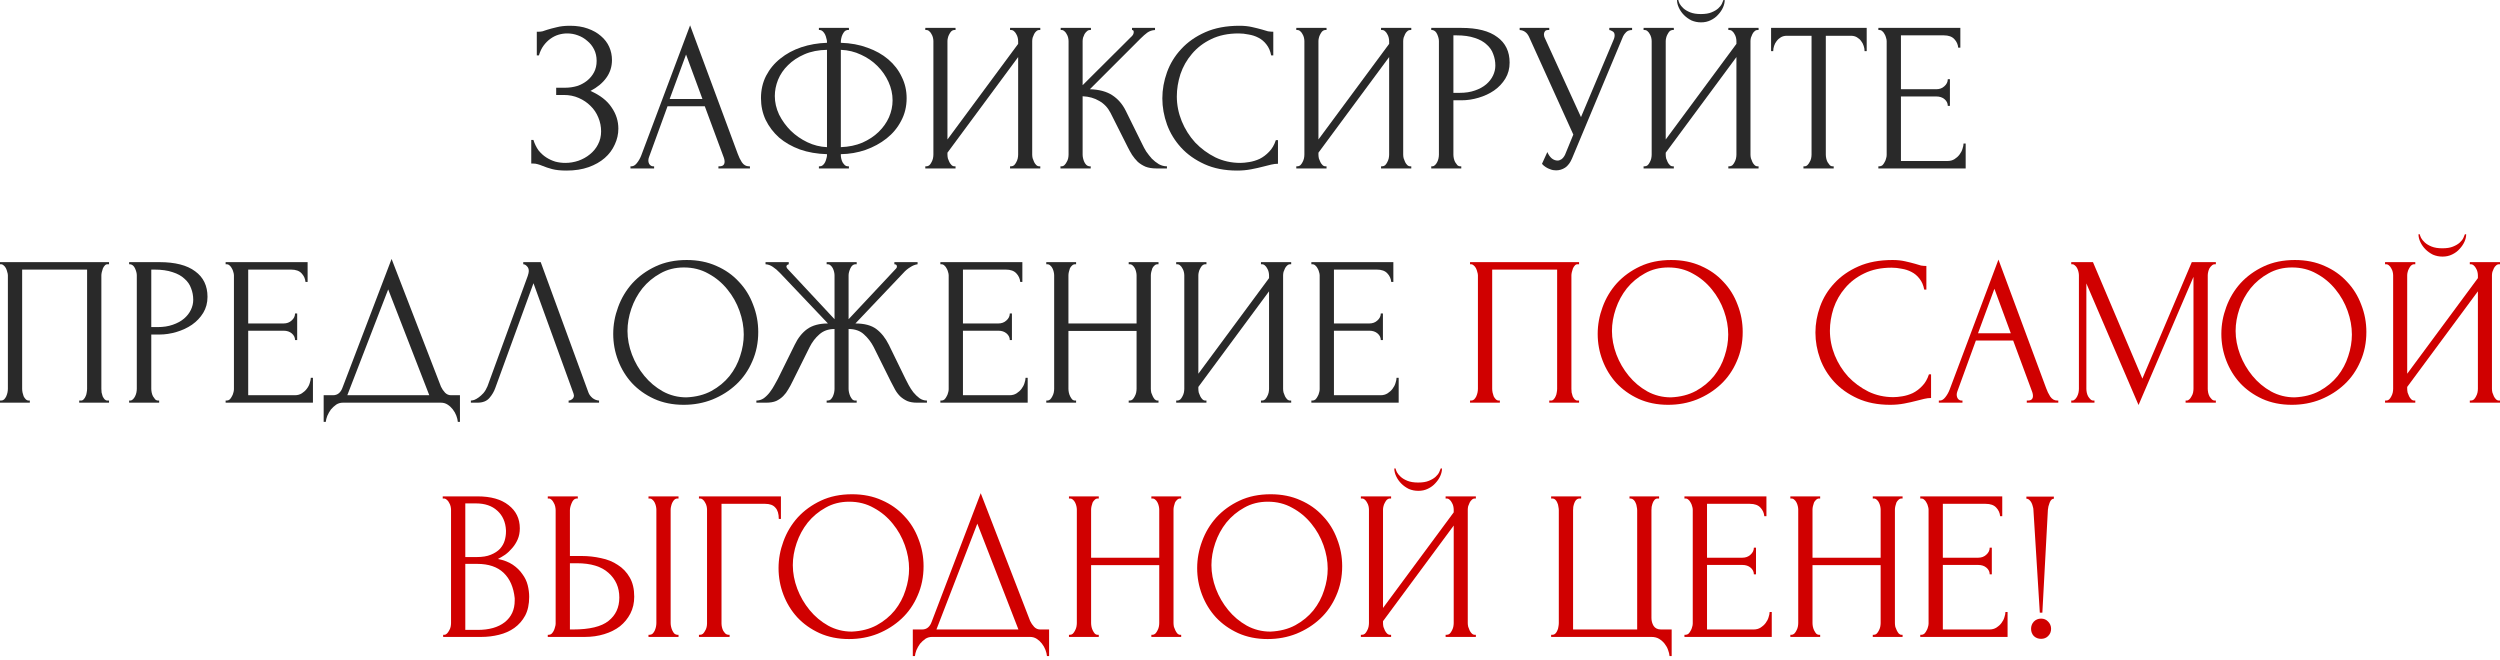 <?xml version="1.0" encoding="UTF-8"?> <svg xmlns="http://www.w3.org/2000/svg" width="587" height="155" viewBox="0 0 587 155" fill="none"><path d="M126.04 7.45H126.49C126.757 7.45 127.057 7.417 127.39 7.35C127.724 7.25 128.074 7.133 128.44 7C129.074 6.8 129.824 6.6 130.69 6.4C131.557 6.167 132.607 6.05 133.84 6.05C135.407 6.05 136.79 6.267 137.99 6.7C139.224 7.133 140.257 7.717 141.09 8.45C141.957 9.183 142.607 10.033 143.04 11C143.474 11.967 143.69 13 143.69 14.1C143.69 15.667 143.24 17.067 142.34 18.3C141.474 19.5 140.24 20.517 138.64 21.35C140.907 22.35 142.557 23.633 143.59 25.2C144.657 26.733 145.19 28.4 145.19 30.2C145.19 31.5 144.907 32.75 144.34 33.95C143.807 35.15 143.024 36.2 141.99 37.1C140.957 38 139.69 38.717 138.19 39.25C136.69 39.783 134.974 40.05 133.04 40.05C131.64 40.05 130.507 39.933 129.64 39.7C128.774 39.467 128.024 39.217 127.39 38.95C126.99 38.783 126.607 38.65 126.24 38.55C125.907 38.45 125.557 38.4 125.19 38.4H124.74V32.85H125.24C125.54 33.783 125.94 34.6 126.44 35.3C126.974 35.967 127.574 36.517 128.24 36.95C128.907 37.383 129.624 37.717 130.39 37.95C131.157 38.15 131.94 38.25 132.74 38.25C133.774 38.25 134.79 38.083 135.79 37.75C136.824 37.383 137.724 36.883 138.49 36.25C139.29 35.617 139.924 34.85 140.39 33.95C140.89 33.017 141.14 31.983 141.14 30.85C141.14 29.717 140.924 28.633 140.49 27.6C140.057 26.533 139.44 25.617 138.64 24.85C137.874 24.083 136.957 23.467 135.89 23C134.824 22.533 133.657 22.3 132.39 22.3H130.59V20.6H132.64C133.64 20.6 134.59 20.467 135.49 20.2C136.39 19.9 137.174 19.483 137.84 18.95C138.54 18.383 139.09 17.717 139.49 16.95C139.89 16.183 140.09 15.3 140.09 14.3C140.09 13.3 139.89 12.4 139.49 11.6C139.09 10.8 138.557 10.133 137.89 9.6C137.257 9.033 136.524 8.6 135.69 8.3C134.89 8 134.057 7.85 133.19 7.85C132.49 7.85 131.807 7.95 131.14 8.15C130.474 8.35 129.84 8.667 129.24 9.1C128.64 9.533 128.107 10.067 127.64 10.7C127.174 11.333 126.807 12.1 126.54 13H126.04V7.45Z" fill="#292929"></path><path d="M168.685 39.05H168.935C169.735 39.05 170.135 38.683 170.135 37.95C170.135 37.683 170.085 37.4 169.985 37.1L165.485 24.95H156.735L152.385 36.9C152.285 37.167 152.235 37.417 152.235 37.65C152.235 38.083 152.352 38.433 152.585 38.7C152.818 38.933 153.068 39.05 153.335 39.05H153.585V39.55H148.035V39.05H148.285C148.718 39.05 149.135 38.8 149.535 38.3C149.968 37.767 150.318 37.15 150.585 36.45L162.035 5.95L173.235 36.15C173.468 36.817 173.785 37.467 174.185 38.1C174.618 38.733 175.168 39.05 175.835 39.05H176.085V39.55H168.685V39.05ZM157.235 23.25H164.935L161.085 12.8L157.235 23.25Z" fill="#292929"></path><path d="M192.277 6.55H199.327V7.05H198.927C198.694 7.083 198.477 7.2 198.277 7.4C198.11 7.6 197.96 7.833 197.827 8.1C197.694 8.367 197.594 8.667 197.527 9C197.46 9.3 197.427 9.567 197.427 9.8V10.05C199.727 10.117 201.81 10.5 203.677 11.2C205.577 11.867 207.21 12.783 208.577 13.95C209.944 15.117 210.994 16.483 211.727 18.05C212.494 19.583 212.877 21.25 212.877 23.05C212.877 25.017 212.444 26.8 211.577 28.4C210.744 30 209.61 31.367 208.177 32.5C206.744 33.633 205.094 34.533 203.227 35.2C201.394 35.833 199.46 36.167 197.427 36.2V36.45C197.427 36.683 197.46 36.95 197.527 37.25C197.594 37.55 197.694 37.833 197.827 38.1C197.994 38.367 198.177 38.6 198.377 38.8C198.577 38.967 198.81 39.05 199.077 39.05H199.327V39.55H192.277V39.05H192.527C192.76 39.05 192.977 38.967 193.177 38.8C193.41 38.6 193.594 38.367 193.727 38.1C193.86 37.833 193.96 37.55 194.027 37.25C194.127 36.95 194.177 36.683 194.177 36.45V36.2C191.844 36.133 189.727 35.767 187.827 35.1C185.927 34.4 184.294 33.467 182.927 32.3C181.594 31.1 180.544 29.717 179.777 28.15C179.044 26.583 178.677 24.883 178.677 23.05C178.677 21.117 179.077 19.367 179.877 17.8C180.71 16.2 181.827 14.85 183.227 13.75C184.627 12.617 186.26 11.733 188.127 11.1C190.027 10.467 192.044 10.117 194.177 10.05V9.8C194.177 9.567 194.127 9.3 194.027 9C193.96 8.667 193.86 8.367 193.727 8.1C193.594 7.833 193.427 7.6 193.227 7.4C193.027 7.2 192.81 7.083 192.577 7.05H192.277V6.55ZM181.927 22.55C181.927 24.017 182.26 25.467 182.927 26.9C183.627 28.3 184.544 29.567 185.677 30.7C186.81 31.8 188.11 32.7 189.577 33.4C191.044 34.1 192.577 34.483 194.177 34.55V11.7C192.177 11.733 190.41 12.083 188.877 12.75C187.344 13.417 186.06 14.267 185.027 15.3C183.994 16.3 183.21 17.45 182.677 18.75C182.177 20.017 181.927 21.283 181.927 22.55ZM209.577 23.55C209.577 22.083 209.26 20.65 208.627 19.25C207.994 17.85 207.127 16.6 206.027 15.5C204.927 14.4 203.644 13.517 202.177 12.85C200.71 12.15 199.127 11.767 197.427 11.7V34.55C199.294 34.483 200.977 34.133 202.477 33.5C203.977 32.833 205.244 32 206.277 31C207.344 29.967 208.16 28.817 208.727 27.55C209.294 26.25 209.577 24.917 209.577 23.55Z" fill="#292929"></path><path d="M237.161 39.05H237.411C237.677 39.05 237.911 38.967 238.111 38.8C238.311 38.6 238.477 38.367 238.611 38.1C238.777 37.8 238.894 37.5 238.961 37.2C239.027 36.867 239.061 36.567 239.061 36.3V13.4L222.461 35.85V36.3C222.461 36.567 222.494 36.867 222.561 37.2C222.661 37.5 222.777 37.783 222.911 38.05C223.044 38.317 223.211 38.55 223.411 38.75C223.611 38.95 223.844 39.05 224.111 39.05H224.361V39.55H217.261V39.05H217.511C217.777 39.05 218.011 38.967 218.211 38.8C218.411 38.6 218.577 38.367 218.711 38.1C218.877 37.8 218.994 37.5 219.061 37.2C219.127 36.867 219.161 36.567 219.161 36.3V9.65C219.161 9.417 219.127 9.15 219.061 8.85C218.994 8.55 218.877 8.267 218.711 8C218.577 7.733 218.411 7.517 218.211 7.35C218.011 7.15 217.777 7.05 217.511 7.05H217.261V6.55H224.361V7.05H223.961C223.727 7.083 223.511 7.2 223.311 7.4C223.144 7.6 222.994 7.833 222.861 8.1C222.727 8.333 222.627 8.6 222.561 8.9C222.494 9.167 222.461 9.417 222.461 9.65V32.75L239.061 10.3V9.65C239.061 9.417 239.027 9.15 238.961 8.85C238.894 8.55 238.777 8.267 238.611 8C238.477 7.733 238.311 7.517 238.111 7.35C237.911 7.15 237.677 7.05 237.411 7.05H237.161V6.55H244.261V7.05H244.011C243.744 7.05 243.511 7.15 243.311 7.35C243.111 7.517 242.944 7.733 242.811 8C242.677 8.267 242.561 8.55 242.461 8.85C242.394 9.15 242.361 9.417 242.361 9.65V36.3C242.361 36.567 242.394 36.85 242.461 37.15C242.561 37.45 242.677 37.75 242.811 38.05C242.944 38.317 243.111 38.55 243.311 38.75C243.511 38.95 243.744 39.05 244.011 39.05H244.261V39.55H237.161V39.05Z" fill="#292929"></path><path d="M248.999 39.05H249.249C249.516 39.05 249.749 38.95 249.949 38.75C250.149 38.55 250.316 38.317 250.449 38.05C250.616 37.783 250.732 37.5 250.799 37.2C250.866 36.867 250.899 36.567 250.899 36.3V9.65C250.899 9.417 250.866 9.15 250.799 8.85C250.732 8.55 250.616 8.267 250.449 8C250.316 7.733 250.149 7.517 249.949 7.35C249.749 7.15 249.532 7.05 249.299 7.05H249.049V6.55H256.149V7.05H255.899C255.632 7.05 255.399 7.15 255.199 7.35C254.999 7.517 254.816 7.733 254.649 8C254.516 8.267 254.399 8.55 254.299 8.85C254.232 9.15 254.199 9.417 254.199 9.65V20L265.799 8.45C266.066 8.183 266.199 7.867 266.199 7.5C266.199 7.2 266.066 7.05 265.799 7.05V6.55H271.199V7.05C270.532 7.083 269.932 7.283 269.399 7.65C268.899 8.017 268.349 8.5 267.749 9.1L255.899 20.95C258.066 21.017 259.816 21.483 261.149 22.35C262.482 23.217 263.532 24.417 264.299 25.95L268.249 33.95C268.482 34.45 268.782 35 269.149 35.6C269.549 36.167 269.982 36.717 270.449 37.25C270.949 37.75 271.499 38.183 272.099 38.55C272.699 38.883 273.332 39.05 273.999 39.05V39.55H271.499C270.532 39.55 269.699 39.417 268.999 39.15C268.299 38.85 267.682 38.467 267.149 38C266.649 37.5 266.199 36.95 265.799 36.35C265.432 35.75 265.099 35.15 264.799 34.55L260.749 26.5C260.116 25.267 259.232 24.333 258.099 23.7C256.999 23.033 255.699 22.667 254.199 22.6V36.3C254.199 36.567 254.232 36.85 254.299 37.15C254.366 37.45 254.466 37.75 254.599 38.05C254.732 38.317 254.899 38.55 255.099 38.75C255.299 38.917 255.516 39.017 255.749 39.05H256.099V39.55H248.999V39.05Z" fill="#292929"></path><path d="M290.818 7.85C288.351 7.85 286.201 8.3 284.368 9.2C282.568 10.067 281.068 11.217 279.868 12.65C278.668 14.05 277.768 15.633 277.168 17.4C276.601 19.167 276.318 20.917 276.318 22.65C276.318 24.617 276.701 26.55 277.468 28.45C278.234 30.317 279.284 31.983 280.618 33.45C281.984 34.883 283.568 36.05 285.368 36.95C287.168 37.817 289.118 38.25 291.218 38.25C291.818 38.25 292.518 38.183 293.318 38.05C294.151 37.917 294.968 37.667 295.768 37.3C296.568 36.9 297.301 36.35 297.968 35.65C298.668 34.95 299.201 34.033 299.568 32.9H300.068V38.45C299.568 38.45 299.034 38.517 298.468 38.65C297.934 38.783 297.334 38.933 296.668 39.1C295.801 39.333 294.834 39.55 293.768 39.75C292.734 39.95 291.634 40.05 290.468 40.05C287.568 40.05 285.018 39.55 282.818 38.55C280.618 37.55 278.784 36.25 277.318 34.65C275.851 33.05 274.751 31.25 274.018 29.25C273.284 27.217 272.918 25.167 272.918 23.1C272.918 21.033 273.284 18.983 274.018 16.95C274.751 14.917 275.868 13.1 277.368 11.5C278.868 9.867 280.751 8.55 283.018 7.55C285.284 6.55 287.951 6.05 291.018 6.05C292.118 6.05 293.101 6.15 293.968 6.35C294.868 6.55 295.668 6.75 296.368 6.95C296.868 7.117 297.318 7.25 297.718 7.35C298.151 7.417 298.568 7.45 298.968 7.45V13H298.468C298.268 11.967 297.901 11.117 297.368 10.45C296.834 9.75 296.201 9.217 295.468 8.85C294.768 8.483 294.001 8.233 293.168 8.1C292.368 7.933 291.584 7.85 290.818 7.85Z" fill="#292929"></path><path d="M324.27 39.05H324.52C324.787 39.05 325.02 38.967 325.22 38.8C325.42 38.6 325.587 38.367 325.72 38.1C325.887 37.8 326.003 37.5 326.07 37.2C326.137 36.867 326.17 36.567 326.17 36.3V13.4L309.57 35.85V36.3C309.57 36.567 309.603 36.867 309.67 37.2C309.77 37.5 309.887 37.783 310.02 38.05C310.153 38.317 310.32 38.55 310.52 38.75C310.72 38.95 310.953 39.05 311.22 39.05H311.47V39.55H304.37V39.05H304.62C304.887 39.05 305.12 38.967 305.32 38.8C305.52 38.6 305.687 38.367 305.82 38.1C305.987 37.8 306.103 37.5 306.17 37.2C306.237 36.867 306.27 36.567 306.27 36.3V9.65C306.27 9.417 306.237 9.15 306.17 8.85C306.103 8.55 305.987 8.267 305.82 8C305.687 7.733 305.52 7.517 305.32 7.35C305.12 7.15 304.887 7.05 304.62 7.05H304.37V6.55H311.47V7.05H311.07C310.837 7.083 310.62 7.2 310.42 7.4C310.253 7.6 310.103 7.833 309.97 8.1C309.837 8.333 309.737 8.6 309.67 8.9C309.603 9.167 309.57 9.417 309.57 9.65V32.75L326.17 10.3V9.65C326.17 9.417 326.137 9.15 326.07 8.85C326.003 8.55 325.887 8.267 325.72 8C325.587 7.733 325.42 7.517 325.22 7.35C325.02 7.15 324.787 7.05 324.52 7.05H324.27V6.55H331.37V7.05H331.12C330.853 7.05 330.62 7.15 330.42 7.35C330.22 7.517 330.053 7.733 329.92 8C329.787 8.267 329.67 8.55 329.57 8.85C329.503 9.15 329.47 9.417 329.47 9.65V36.3C329.47 36.567 329.503 36.85 329.57 37.15C329.67 37.45 329.787 37.75 329.92 38.05C330.053 38.317 330.22 38.55 330.42 38.75C330.62 38.95 330.853 39.05 331.12 39.05H331.37V39.55H324.27V39.05Z" fill="#292929"></path><path d="M336.058 6.55H343.158C346.858 6.55 349.658 7.267 351.558 8.7C353.492 10.1 354.458 12.1 354.458 14.7C354.458 16.1 354.125 17.35 353.458 18.45C352.792 19.55 351.908 20.483 350.808 21.25C349.742 21.983 348.525 22.55 347.158 22.95C345.825 23.35 344.492 23.55 343.158 23.55H341.258V36.3C341.258 36.567 341.292 36.867 341.358 37.2C341.425 37.5 341.525 37.783 341.658 38.05C341.825 38.317 341.992 38.55 342.158 38.75C342.358 38.95 342.592 39.05 342.858 39.05H343.108V39.55H336.058V39.05H336.308C336.542 39.05 336.758 38.95 336.958 38.75C337.158 38.55 337.325 38.317 337.458 38.05C337.592 37.783 337.692 37.5 337.758 37.2C337.825 36.867 337.858 36.567 337.858 36.3V9.65C337.858 9.183 337.725 8.65 337.458 8.05C337.192 7.45 336.808 7.117 336.308 7.05H336.058V6.55ZM341.258 8.3V21.8H342.758C344.092 21.8 345.275 21.617 346.308 21.25C347.375 20.883 348.258 20.4 348.958 19.8C349.658 19.2 350.192 18.517 350.558 17.75C350.925 16.983 351.108 16.2 351.108 15.4C351.108 14.433 350.942 13.533 350.608 12.7C350.308 11.833 349.792 11.083 349.058 10.45C348.358 9.783 347.425 9.267 346.258 8.9C345.092 8.5 343.658 8.3 341.958 8.3H341.258Z" fill="#292929"></path><path d="M356.816 6.55H363.766V7.05H363.466C363.099 7.05 362.849 7.167 362.716 7.4C362.582 7.6 362.516 7.817 362.516 8.05C362.516 8.217 362.532 8.367 362.566 8.5C362.599 8.633 362.632 8.733 362.666 8.8L371.216 27.5L378.866 9.35C378.899 9.283 378.949 9.15 379.016 8.95C379.082 8.717 379.116 8.5 379.116 8.3C379.116 7.833 378.949 7.517 378.616 7.35C378.282 7.15 378.032 7.05 377.866 7.05V6.55H383.216V7.05C382.616 7.05 382.149 7.217 381.816 7.55C381.516 7.85 381.282 8.167 381.116 8.5L369.116 37.2C368.716 38.167 368.182 38.883 367.516 39.35C366.849 39.783 366.132 40 365.366 40C364.866 40 364.416 39.917 364.016 39.75C363.616 39.617 363.266 39.45 362.966 39.25C362.666 39.05 362.432 38.867 362.266 38.7C362.132 38.533 362.066 38.45 362.066 38.45L363.316 35.7C363.582 36.333 363.932 36.833 364.366 37.2C364.799 37.533 365.249 37.7 365.716 37.7C366.016 37.7 366.316 37.6 366.616 37.4C366.949 37.167 367.232 36.817 367.466 36.35L369.416 31.6L359.016 8.65C358.549 7.65 357.816 7.117 356.816 7.05V6.55Z" fill="#292929"></path><path d="M404.963 0C404.963 0.567 404.83 1.15 404.563 1.75C404.296 2.35 403.913 2.917 403.413 3.45C402.946 3.983 402.363 4.417 401.663 4.75C400.996 5.083 400.246 5.25 399.413 5.25C398.613 5.25 397.863 5.1 397.163 4.8C396.496 4.467 395.913 4.05 395.413 3.55C394.913 3.05 394.513 2.483 394.213 1.85C393.913 1.217 393.763 0.6 393.763 0H394.063C394.096 0.2 394.196 0.483 394.363 0.85C394.563 1.217 394.863 1.583 395.263 1.95C395.663 2.317 396.196 2.633 396.863 2.9C397.53 3.167 398.363 3.3 399.363 3.3C400.396 3.3 401.23 3.167 401.863 2.9C402.53 2.633 403.063 2.317 403.463 1.95C403.863 1.583 404.146 1.217 404.313 0.85C404.48 0.483 404.596 0.2 404.663 0H404.963ZM405.813 39.05H406.063C406.33 39.05 406.563 38.967 406.763 38.8C406.963 38.6 407.13 38.367 407.263 38.1C407.43 37.8 407.546 37.5 407.613 37.2C407.68 36.867 407.713 36.567 407.713 36.3V13.4L391.113 35.85V36.3C391.113 36.567 391.146 36.867 391.213 37.2C391.313 37.5 391.43 37.783 391.563 38.05C391.696 38.317 391.863 38.55 392.063 38.75C392.263 38.95 392.496 39.05 392.763 39.05H393.013V39.55H385.913V39.05H386.163C386.43 39.05 386.663 38.967 386.863 38.8C387.063 38.6 387.23 38.367 387.363 38.1C387.53 37.8 387.646 37.5 387.713 37.2C387.78 36.867 387.813 36.567 387.813 36.3V9.65C387.813 9.417 387.78 9.15 387.713 8.85C387.646 8.55 387.53 8.267 387.363 8C387.23 7.733 387.063 7.517 386.863 7.35C386.663 7.15 386.43 7.05 386.163 7.05H385.913V6.55H393.013V7.05H392.613C392.38 7.083 392.163 7.2 391.963 7.4C391.796 7.6 391.646 7.833 391.513 8.1C391.38 8.333 391.28 8.6 391.213 8.9C391.146 9.167 391.113 9.417 391.113 9.65V32.75L407.713 10.3V9.65C407.713 9.417 407.68 9.15 407.613 8.85C407.546 8.55 407.43 8.267 407.263 8C407.13 7.733 406.963 7.517 406.763 7.35C406.563 7.15 406.33 7.05 406.063 7.05H405.813V6.55H412.913V7.05H412.663C412.396 7.05 412.163 7.15 411.963 7.35C411.763 7.517 411.596 7.733 411.463 8C411.33 8.267 411.213 8.55 411.113 8.85C411.046 9.15 411.013 9.417 411.013 9.65V36.3C411.013 36.567 411.046 36.85 411.113 37.15C411.213 37.45 411.33 37.75 411.463 38.05C411.596 38.317 411.763 38.55 411.963 38.75C412.163 38.95 412.396 39.05 412.663 39.05H412.913V39.55H405.813V39.05Z" fill="#292929"></path><path d="M430.301 39.05H430.551V39.55H423.451V39.05H423.701C423.968 39.05 424.201 38.95 424.401 38.75C424.601 38.55 424.768 38.317 424.901 38.05C425.068 37.783 425.185 37.5 425.251 37.2C425.318 36.867 425.351 36.567 425.351 36.3V8.4H419.551C419.018 8.4 418.551 8.517 418.151 8.75C417.751 8.983 417.418 9.283 417.151 9.65C416.885 9.983 416.685 10.367 416.551 10.8C416.418 11.2 416.351 11.6 416.351 12H415.851V6.55H438.301V12H437.801C437.801 11.6 437.735 11.2 437.601 10.8C437.468 10.367 437.268 9.983 437.001 9.65C436.735 9.283 436.401 8.983 436.001 8.75C435.601 8.517 435.135 8.4 434.601 8.4H428.701V36.3C428.701 36.567 428.735 36.867 428.801 37.2C428.868 37.5 428.968 37.783 429.101 38.05C429.268 38.317 429.435 38.55 429.601 38.75C429.801 38.95 430.035 39.05 430.301 39.05Z" fill="#292929"></path><path d="M441.04 39.05H441.29C441.557 39.05 441.79 38.967 441.99 38.8C442.19 38.6 442.357 38.367 442.49 38.1C442.657 37.833 442.773 37.55 442.84 37.25C442.94 36.95 442.99 36.667 442.99 36.4V9.65C442.99 9.417 442.94 9.15 442.84 8.85C442.773 8.55 442.657 8.267 442.49 8C442.357 7.733 442.19 7.517 441.99 7.35C441.79 7.15 441.557 7.05 441.29 7.05H441.04V6.55H460.29V11.2H459.79C459.723 10.433 459.423 9.767 458.89 9.2C458.357 8.6 457.523 8.3 456.39 8.3H446.34V20.95H454.64C455.407 20.95 456.04 20.717 456.54 20.25C457.073 19.783 457.34 19.233 457.34 18.6H457.84V24.85H457.34C457.34 24.25 457.09 23.733 456.59 23.3C456.09 22.867 455.44 22.65 454.64 22.65H446.34V37.8H457.29C457.923 37.8 458.473 37.65 458.94 37.35C459.407 37.05 459.79 36.7 460.09 36.3C460.423 35.867 460.657 35.417 460.79 34.95C460.957 34.45 461.04 34.033 461.04 33.7H461.54V39.55H441.04V39.05Z" fill="#292929"></path><path d="M0 94.05H0.25C0.517 94.05 0.75 93.967 0.95 93.8C1.15 93.6 1.317 93.367 1.45 93.1C1.583 92.8 1.683 92.5 1.75 92.2C1.817 91.867 1.85 91.567 1.85 91.3V64.65C1.85 64.417 1.8 64.15 1.7 63.85C1.633 63.55 1.533 63.267 1.4 63C1.267 62.733 1.1 62.517 0.9 62.35C0.7 62.15 0.483 62.05 0.25 62.05H0V61.55H25.6V62.05H25.2C24.967 62.05 24.767 62.15 24.6 62.35C24.433 62.517 24.283 62.75 24.15 63.05C24.05 63.317 23.967 63.6 23.9 63.9C23.833 64.2 23.8 64.45 23.8 64.65V91.3C23.8 91.567 23.817 91.85 23.85 92.15C23.917 92.45 24 92.75 24.1 93.05C24.233 93.317 24.383 93.55 24.55 93.75C24.75 93.95 24.967 94.05 25.2 94.05H25.6V94.55H18.6V94.05H19.05C19.283 94.05 19.483 93.95 19.65 93.75C19.85 93.55 20 93.317 20.1 93.05C20.233 92.783 20.317 92.5 20.35 92.2C20.417 91.867 20.45 91.567 20.45 91.3V63.3H5.2V91.3C5.2 91.567 5.233 91.867 5.3 92.2C5.367 92.5 5.45 92.783 5.55 93.05C5.683 93.317 5.85 93.55 6.05 93.75C6.25 93.95 6.483 94.05 6.75 94.05H7V94.55H0V94.05Z" fill="#292929"></path><path d="M30.321 61.55H37.421C41.121 61.55 43.921 62.267 45.821 63.7C47.754 65.1 48.721 67.1 48.721 69.7C48.721 71.1 48.388 72.35 47.721 73.45C47.054 74.55 46.171 75.483 45.071 76.25C44.004 76.983 42.788 77.55 41.421 77.95C40.088 78.35 38.754 78.55 37.421 78.55H35.521V91.3C35.521 91.567 35.554 91.867 35.621 92.2C35.688 92.5 35.788 92.783 35.921 93.05C36.088 93.317 36.254 93.55 36.421 93.75C36.621 93.95 36.854 94.05 37.121 94.05H37.371V94.55H30.321V94.05H30.571C30.804 94.05 31.021 93.95 31.221 93.75C31.421 93.55 31.588 93.317 31.721 93.05C31.854 92.783 31.954 92.5 32.021 92.2C32.088 91.867 32.121 91.567 32.121 91.3V64.65C32.121 64.183 31.988 63.65 31.721 63.05C31.454 62.45 31.071 62.117 30.571 62.05H30.321V61.55ZM35.521 63.3V76.8H37.021C38.354 76.8 39.538 76.617 40.571 76.25C41.638 75.883 42.521 75.4 43.221 74.8C43.921 74.2 44.454 73.517 44.821 72.75C45.188 71.983 45.371 71.2 45.371 70.4C45.371 69.433 45.204 68.533 44.871 67.7C44.571 66.833 44.054 66.083 43.321 65.45C42.621 64.783 41.688 64.267 40.521 63.9C39.354 63.5 37.921 63.3 36.221 63.3H35.521Z" fill="#292929"></path><path d="M52.978 94.05H53.228C53.495 94.05 53.728 93.967 53.928 93.8C54.129 93.6 54.295 93.367 54.428 93.1C54.595 92.833 54.712 92.55 54.779 92.25C54.879 91.95 54.928 91.667 54.928 91.4V64.65C54.928 64.417 54.879 64.15 54.779 63.85C54.712 63.55 54.595 63.267 54.428 63C54.295 62.733 54.129 62.517 53.928 62.35C53.728 62.15 53.495 62.05 53.228 62.05H52.978V61.55H72.228V66.2H71.728C71.662 65.433 71.362 64.767 70.829 64.2C70.295 63.6 69.462 63.3 68.329 63.3H58.279V75.95H66.579C67.345 75.95 67.978 75.717 68.478 75.25C69.012 74.783 69.278 74.233 69.278 73.6H69.778V79.85H69.278C69.278 79.25 69.028 78.733 68.528 78.3C68.028 77.867 67.379 77.65 66.579 77.65H58.279V92.8H69.228C69.862 92.8 70.412 92.65 70.879 92.35C71.345 92.05 71.728 91.7 72.028 91.3C72.362 90.867 72.595 90.417 72.728 89.95C72.895 89.45 72.978 89.033 72.978 88.7H73.478V94.55H52.978V94.05Z" fill="#292929"></path><path d="M107.996 92.8V99.05H107.496C107.463 98.617 107.346 98.133 107.146 97.6C106.946 97.067 106.663 96.567 106.296 96.1C105.963 95.667 105.563 95.3 105.096 95C104.629 94.7 104.113 94.55 103.546 94.55H80.496C79.929 94.55 79.413 94.7 78.946 95C78.479 95.333 78.063 95.717 77.696 96.15C77.363 96.617 77.079 97.117 76.846 97.65C76.646 98.183 76.529 98.65 76.496 99.05H75.996V92.8H78.196C79.263 92.8 80.013 92.183 80.446 90.95L91.946 60.8L103.546 90.8C103.779 91.3 104.096 91.767 104.496 92.2C104.896 92.6 105.363 92.8 105.896 92.8H107.996ZM81.546 92.8H100.796L91.146 67.95L81.546 92.8Z" fill="#292929"></path><path d="M116.311 91.05C116.011 91.917 115.544 92.717 114.911 93.45C114.277 94.183 113.344 94.55 112.111 94.55H110.561V94.05C110.761 94.05 111.027 94 111.361 93.9C111.694 93.767 112.044 93.567 112.411 93.3C112.777 93.033 113.144 92.7 113.511 92.3C113.877 91.867 114.194 91.333 114.461 90.7L123.911 64.8C124.077 64.3 124.161 63.917 124.161 63.65C124.161 63.15 124.011 62.767 123.711 62.5C123.444 62.2 123.161 62.05 122.861 62.05V61.55H126.961L138.161 92.15C138.327 92.617 138.644 93.05 139.111 93.45C139.577 93.817 140.094 94.017 140.661 94.05V94.55H133.511V94.05C133.777 94.05 134.044 93.95 134.311 93.75C134.611 93.517 134.761 93.217 134.761 92.85C134.761 92.75 134.727 92.6 134.661 92.4L125.261 66.5L116.311 91.05Z" fill="#292929"></path><path d="M161.235 61.05C163.835 61.05 166.168 61.517 168.235 62.45C170.301 63.35 172.051 64.583 173.485 66.15C174.951 67.683 176.068 69.483 176.835 71.55C177.635 73.583 178.035 75.717 178.035 77.95C178.035 80.45 177.568 82.75 176.635 84.85C175.735 86.95 174.485 88.75 172.885 90.25C171.285 91.75 169.418 92.933 167.285 93.8C165.185 94.633 162.935 95.05 160.535 95.05C157.968 95.05 155.651 94.583 153.585 93.65C151.551 92.717 149.818 91.483 148.385 89.95C146.985 88.417 145.901 86.65 145.135 84.65C144.368 82.65 143.985 80.567 143.985 78.4C143.985 76.267 144.368 74.167 145.135 72.1C145.901 70 147.018 68.133 148.485 66.5C149.985 64.867 151.801 63.55 153.935 62.55C156.068 61.55 158.501 61.05 161.235 61.05ZM161.185 93.3C163.418 93.2 165.368 92.7 167.035 91.8C168.735 90.867 170.151 89.7 171.285 88.3C172.418 86.867 173.251 85.3 173.785 83.6C174.351 81.9 174.635 80.217 174.635 78.55C174.635 76.717 174.301 74.867 173.635 73C172.968 71.133 172.018 69.45 170.785 67.95C169.551 66.417 168.068 65.183 166.335 64.25C164.635 63.283 162.718 62.8 160.585 62.8C158.518 62.8 156.668 63.267 155.035 64.2C153.401 65.1 152.001 66.267 150.835 67.7C149.701 69.133 148.835 70.733 148.235 72.5C147.635 74.267 147.335 76 147.335 77.7C147.335 79.533 147.685 81.383 148.385 83.25C149.085 85.083 150.051 86.75 151.285 88.25C152.518 89.75 153.968 90.967 155.635 91.9C157.335 92.833 159.185 93.3 161.185 93.3Z" fill="#292929"></path><path d="M194.098 94.05H194.348C194.615 94.05 194.848 93.967 195.048 93.8C195.248 93.6 195.415 93.367 195.548 93.1C195.681 92.8 195.781 92.5 195.848 92.2C195.915 91.867 195.948 91.567 195.948 91.3V77.25C194.515 77.25 193.331 77.667 192.398 78.5C191.465 79.3 190.698 80.3 190.098 81.5L186.098 89.55C185.798 90.183 185.465 90.8 185.098 91.4C184.765 92 184.365 92.533 183.898 93C183.431 93.467 182.881 93.85 182.248 94.15C181.615 94.417 180.831 94.55 179.898 94.55H177.598V94.05C178.231 94.05 178.815 93.867 179.348 93.5C179.881 93.1 180.348 92.633 180.748 92.1C181.181 91.533 181.548 90.967 181.848 90.4C182.181 89.833 182.448 89.35 182.648 88.95L186.598 80.95C187.365 79.35 188.348 78.117 189.548 77.25C190.781 76.383 192.398 75.95 194.398 75.95L183.148 64.1C182.581 63.5 182.015 63.017 181.448 62.65C180.915 62.283 180.348 62.083 179.748 62.05V61.55H185.198V62.05C184.831 62.15 184.648 62.333 184.648 62.6C184.648 62.7 184.715 62.85 184.848 63.05L195.948 74.95V64.65C195.948 64.417 195.915 64.15 195.848 63.85C195.781 63.55 195.681 63.267 195.548 63C195.415 62.733 195.248 62.517 195.048 62.35C194.848 62.15 194.615 62.05 194.348 62.05H194.098V61.55H201.148V62.05H200.748C200.281 62.117 199.915 62.45 199.648 63.05C199.381 63.65 199.248 64.183 199.248 64.65V74.95L210.398 63.05C210.531 62.917 210.598 62.767 210.598 62.6C210.598 62.233 210.398 62.05 209.998 62.05V61.55H215.448V62.05C214.881 62.117 214.298 62.35 213.698 62.75C213.098 63.117 212.565 63.567 212.098 64.1L200.848 75.95C202.948 75.95 204.581 76.383 205.748 77.25C206.915 78.117 207.898 79.35 208.698 80.95L212.598 88.95C212.798 89.35 213.048 89.833 213.348 90.4C213.648 90.967 214.015 91.533 214.448 92.1C214.881 92.633 215.365 93.1 215.898 93.5C216.431 93.867 217.015 94.05 217.648 94.05V94.55H215.298C214.398 94.55 213.631 94.417 212.998 94.15C212.365 93.85 211.815 93.483 211.348 93.05C210.881 92.583 210.481 92.05 210.148 91.45C209.815 90.85 209.481 90.217 209.148 89.55L205.148 81.5C204.548 80.333 203.781 79.333 202.848 78.5C201.948 77.667 200.748 77.25 199.248 77.25V91.3C199.248 91.567 199.281 91.85 199.348 92.15C199.415 92.45 199.515 92.75 199.648 93.05C199.781 93.317 199.931 93.55 200.098 93.75C200.298 93.95 200.531 94.05 200.798 94.05H201.148V94.55H194.098V94.05Z" fill="#292929"></path><path d="M220.801 94.05H221.051C221.317 94.05 221.551 93.967 221.751 93.8C221.951 93.6 222.117 93.367 222.251 93.1C222.417 92.833 222.534 92.55 222.601 92.25C222.701 91.95 222.751 91.667 222.751 91.4V64.65C222.751 64.417 222.701 64.15 222.601 63.85C222.534 63.55 222.417 63.267 222.251 63C222.117 62.733 221.951 62.517 221.751 62.35C221.551 62.15 221.317 62.05 221.051 62.05H220.801V61.55H240.051V66.2H239.551C239.484 65.433 239.184 64.767 238.651 64.2C238.117 63.6 237.284 63.3 236.151 63.3H226.101V75.95H234.401C235.167 75.95 235.801 75.717 236.301 75.25C236.834 74.783 237.101 74.233 237.101 73.6H237.601V79.85H237.101C237.101 79.25 236.851 78.733 236.351 78.3C235.851 77.867 235.201 77.65 234.401 77.65H226.101V92.8H237.051C237.684 92.8 238.234 92.65 238.701 92.35C239.167 92.05 239.551 91.7 239.851 91.3C240.184 90.867 240.417 90.417 240.551 89.95C240.717 89.45 240.801 89.033 240.801 88.7H241.301V94.55H220.801V94.05Z" fill="#292929"></path><path d="M265.018 94.05H265.268C265.502 94.05 265.718 93.967 265.918 93.8C266.118 93.6 266.285 93.367 266.418 93.1C266.585 92.8 266.702 92.5 266.768 92.2C266.835 91.867 266.868 91.567 266.868 91.3V77.7H250.868V91.3C250.868 91.567 250.902 91.867 250.968 92.2C251.035 92.5 251.135 92.783 251.268 93.05C251.402 93.317 251.552 93.55 251.718 93.75C251.918 93.95 252.152 94.05 252.418 94.05H252.668V94.55H245.668V94.05H245.918C246.152 94.05 246.368 93.967 246.568 93.8C246.768 93.6 246.935 93.367 247.068 93.1C247.235 92.8 247.352 92.5 247.418 92.2C247.485 91.867 247.518 91.567 247.518 91.3V64.65C247.518 64.417 247.485 64.15 247.418 63.85C247.352 63.55 247.252 63.267 247.118 63C246.985 62.733 246.818 62.517 246.618 62.35C246.418 62.15 246.185 62.05 245.918 62.05H245.668V61.55H252.668V62.05H252.418C252.152 62.05 251.918 62.15 251.718 62.35C251.518 62.517 251.352 62.733 251.218 63C251.118 63.267 251.035 63.55 250.968 63.85C250.902 64.15 250.868 64.417 250.868 64.65V75.95H266.868V64.65C266.868 64.417 266.835 64.15 266.768 63.85C266.702 63.55 266.602 63.267 266.468 63C266.335 62.733 266.168 62.517 265.968 62.35C265.768 62.15 265.535 62.05 265.268 62.05H265.018V61.55H272.018V62.05H271.768C271.502 62.05 271.268 62.15 271.068 62.35C270.868 62.517 270.702 62.733 270.568 63C270.468 63.267 270.385 63.55 270.318 63.85C270.252 64.15 270.218 64.417 270.218 64.65V91.3C270.218 91.567 270.252 91.867 270.318 92.2C270.418 92.5 270.535 92.783 270.668 93.05C270.802 93.317 270.952 93.55 271.118 93.75C271.318 93.95 271.535 94.05 271.768 94.05H272.018V94.55H265.018V94.05Z" fill="#292929"></path><path d="M296.072 94.05H296.322C296.589 94.05 296.822 93.967 297.022 93.8C297.222 93.6 297.389 93.367 297.522 93.1C297.689 92.8 297.805 92.5 297.872 92.2C297.939 91.867 297.972 91.567 297.972 91.3V68.4L281.372 90.85V91.3C281.372 91.567 281.405 91.867 281.472 92.2C281.572 92.5 281.689 92.783 281.822 93.05C281.955 93.317 282.122 93.55 282.322 93.75C282.522 93.95 282.755 94.05 283.022 94.05H283.272V94.55H276.172V94.05H276.422C276.689 94.05 276.922 93.967 277.122 93.8C277.322 93.6 277.489 93.367 277.622 93.1C277.789 92.8 277.905 92.5 277.972 92.2C278.039 91.867 278.072 91.567 278.072 91.3V64.65C278.072 64.417 278.039 64.15 277.972 63.85C277.905 63.55 277.789 63.267 277.622 63C277.489 62.733 277.322 62.517 277.122 62.35C276.922 62.15 276.689 62.05 276.422 62.05H276.172V61.55H283.272V62.05H282.872C282.639 62.083 282.422 62.2 282.222 62.4C282.055 62.6 281.905 62.833 281.772 63.1C281.639 63.333 281.539 63.6 281.472 63.9C281.405 64.167 281.372 64.417 281.372 64.65V87.75L297.972 65.3V64.65C297.972 64.417 297.939 64.15 297.872 63.85C297.805 63.55 297.689 63.267 297.522 63C297.389 62.733 297.222 62.517 297.022 62.35C296.822 62.15 296.589 62.05 296.322 62.05H296.072V61.55H303.172V62.05H302.922C302.655 62.05 302.422 62.15 302.222 62.35C302.022 62.517 301.855 62.733 301.722 63C301.589 63.267 301.472 63.55 301.372 63.85C301.305 64.15 301.272 64.417 301.272 64.65V91.3C301.272 91.567 301.305 91.85 301.372 92.15C301.472 92.45 301.589 92.75 301.722 93.05C301.855 93.317 302.022 93.55 302.222 93.75C302.422 93.95 302.655 94.05 302.922 94.05H303.172V94.55H296.072V94.05Z" fill="#292929"></path><path d="M307.91 94.05H308.16C308.427 94.05 308.66 93.967 308.86 93.8C309.06 93.6 309.227 93.367 309.36 93.1C309.527 92.833 309.643 92.55 309.71 92.25C309.81 91.95 309.86 91.667 309.86 91.4V64.65C309.86 64.417 309.81 64.15 309.71 63.85C309.643 63.55 309.527 63.267 309.36 63C309.227 62.733 309.06 62.517 308.86 62.35C308.66 62.15 308.427 62.05 308.16 62.05H307.91V61.55H327.16V66.2H326.66C326.593 65.433 326.293 64.767 325.76 64.2C325.227 63.6 324.393 63.3 323.26 63.3H313.21V75.95H321.51C322.277 75.95 322.91 75.717 323.41 75.25C323.943 74.783 324.21 74.233 324.21 73.6H324.71V79.85H324.21C324.21 79.25 323.96 78.733 323.46 78.3C322.96 77.867 322.31 77.65 321.51 77.65H313.21V92.8H324.16C324.793 92.8 325.343 92.65 325.81 92.35C326.277 92.05 326.66 91.7 326.96 91.3C327.293 90.867 327.527 90.417 327.66 89.95C327.827 89.45 327.91 89.033 327.91 88.7H328.41V94.55H307.91V94.05Z" fill="#292929"></path><path d="M345.166 94.05H345.416C345.683 94.05 345.916 93.967 346.116 93.8C346.316 93.6 346.483 93.367 346.616 93.1C346.749 92.8 346.849 92.5 346.916 92.2C346.983 91.867 347.016 91.567 347.016 91.3V64.65C347.016 64.417 346.966 64.15 346.866 63.85C346.799 63.55 346.699 63.267 346.566 63C346.433 62.733 346.266 62.517 346.066 62.35C345.866 62.15 345.649 62.05 345.416 62.05H345.166V61.55H370.766V62.05H370.366C370.133 62.05 369.933 62.15 369.766 62.35C369.599 62.517 369.449 62.75 369.316 63.05C369.216 63.317 369.133 63.6 369.066 63.9C368.999 64.2 368.966 64.45 368.966 64.65V91.3C368.966 91.567 368.983 91.85 369.016 92.15C369.083 92.45 369.166 92.75 369.266 93.05C369.399 93.317 369.549 93.55 369.716 93.75C369.916 93.95 370.133 94.05 370.366 94.05H370.766V94.55H363.766V94.05H364.216C364.449 94.05 364.649 93.95 364.816 93.75C365.016 93.55 365.166 93.317 365.266 93.05C365.399 92.783 365.483 92.5 365.516 92.2C365.583 91.867 365.616 91.567 365.616 91.3V63.3H350.366V91.3C350.366 91.567 350.399 91.867 350.466 92.2C350.533 92.5 350.616 92.783 350.716 93.05C350.849 93.317 351.016 93.55 351.216 93.75C351.416 93.95 351.649 94.05 351.916 94.05H352.166V94.55H345.166V94.05Z" fill="#D00000"></path><path d="M392.387 61.05C394.987 61.05 397.32 61.517 399.387 62.45C401.454 63.35 403.204 64.583 404.637 66.15C406.104 67.683 407.22 69.483 407.987 71.55C408.787 73.583 409.187 75.717 409.187 77.95C409.187 80.45 408.72 82.75 407.787 84.85C406.887 86.95 405.637 88.75 404.037 90.25C402.437 91.75 400.57 92.933 398.437 93.8C396.337 94.633 394.087 95.05 391.687 95.05C389.12 95.05 386.804 94.583 384.737 93.65C382.704 92.717 380.97 91.483 379.537 89.95C378.137 88.417 377.054 86.65 376.287 84.65C375.52 82.65 375.137 80.567 375.137 78.4C375.137 76.267 375.52 74.167 376.287 72.1C377.054 70 378.17 68.133 379.637 66.5C381.137 64.867 382.954 63.55 385.087 62.55C387.22 61.55 389.654 61.05 392.387 61.05ZM392.337 93.3C394.57 93.2 396.52 92.7 398.187 91.8C399.887 90.867 401.304 89.7 402.437 88.3C403.57 86.867 404.404 85.3 404.937 83.6C405.504 81.9 405.787 80.217 405.787 78.55C405.787 76.717 405.454 74.867 404.787 73C404.12 71.133 403.17 69.45 401.937 67.95C400.704 66.417 399.22 65.183 397.487 64.25C395.787 63.283 393.87 62.8 391.737 62.8C389.67 62.8 387.82 63.267 386.187 64.2C384.554 65.1 383.154 66.267 381.987 67.7C380.854 69.133 379.987 70.733 379.387 72.5C378.787 74.267 378.487 76 378.487 77.7C378.487 79.533 378.837 81.383 379.537 83.25C380.237 85.083 381.204 86.75 382.437 88.25C383.67 89.75 385.12 90.967 386.787 91.9C388.487 92.833 390.337 93.3 392.337 93.3Z" fill="#D00000"></path><path d="M444.163 62.85C441.696 62.85 439.546 63.3 437.712 64.2C435.912 65.067 434.412 66.217 433.212 67.65C432.012 69.05 431.113 70.633 430.513 72.4C429.946 74.167 429.663 75.917 429.663 77.65C429.663 79.617 430.046 81.55 430.812 83.45C431.579 85.317 432.629 86.983 433.962 88.45C435.329 89.883 436.912 91.05 438.712 91.95C440.512 92.817 442.462 93.25 444.562 93.25C445.162 93.25 445.863 93.183 446.663 93.05C447.496 92.917 448.312 92.667 449.112 92.3C449.912 91.9 450.646 91.35 451.312 90.65C452.013 89.95 452.546 89.033 452.913 87.9H453.413V93.45C452.913 93.45 452.379 93.517 451.812 93.65C451.279 93.783 450.679 93.933 450.013 94.1C449.146 94.333 448.179 94.55 447.112 94.75C446.079 94.95 444.979 95.05 443.812 95.05C440.912 95.05 438.363 94.55 436.163 93.55C433.963 92.55 432.129 91.25 430.663 89.65C429.196 88.05 428.096 86.25 427.362 84.25C426.629 82.217 426.263 80.167 426.263 78.1C426.263 76.033 426.629 73.983 427.362 71.95C428.096 69.917 429.212 68.1 430.712 66.5C432.212 64.867 434.096 63.55 436.362 62.55C438.629 61.55 441.296 61.05 444.362 61.05C445.462 61.05 446.446 61.15 447.312 61.35C448.213 61.55 449.012 61.75 449.712 61.95C450.212 62.117 450.662 62.25 451.062 62.35C451.496 62.417 451.913 62.45 452.312 62.45V68H451.812C451.613 66.967 451.246 66.117 450.712 65.45C450.179 64.75 449.546 64.217 448.812 63.85C448.113 63.483 447.346 63.233 446.513 63.1C445.713 62.933 444.929 62.85 444.163 62.85Z" fill="#D00000"></path><path d="M475.887 94.05H476.137C476.937 94.05 477.337 93.683 477.337 92.95C477.337 92.683 477.287 92.4 477.187 92.1L472.687 79.95H463.937L459.587 91.9C459.487 92.167 459.437 92.417 459.437 92.65C459.437 93.083 459.554 93.433 459.787 93.7C460.02 93.933 460.27 94.05 460.537 94.05H460.787V94.55H455.237V94.05H455.487C455.92 94.05 456.337 93.8 456.737 93.3C457.17 92.767 457.52 92.15 457.787 91.45L469.237 60.95L480.437 91.15C480.67 91.817 480.987 92.467 481.387 93.1C481.82 93.733 482.37 94.05 483.037 94.05H483.287V94.55H475.887V94.05ZM464.437 78.25H472.137L468.287 67.8L464.437 78.25Z" fill="#D00000"></path><path d="M513.179 94.05H513.429C513.663 94.05 513.879 93.95 514.079 93.75C514.279 93.55 514.446 93.317 514.579 93.05C514.746 92.783 514.863 92.5 514.929 92.2C514.996 91.867 515.029 91.567 515.029 91.3V65L502.129 95.1L489.879 66.55V91.3C489.879 91.567 489.913 91.867 489.979 92.2C490.046 92.5 490.146 92.783 490.279 93.05C490.446 93.317 490.629 93.55 490.829 93.75C491.029 93.95 491.263 94.05 491.529 94.05H491.779V94.55H486.329V94.05H486.579C486.813 94.05 487.029 93.95 487.229 93.75C487.429 93.55 487.596 93.317 487.729 93.05C487.863 92.783 487.963 92.5 488.029 92.2C488.096 91.867 488.129 91.567 488.129 91.3V64.65C488.129 64.417 488.096 64.15 488.029 63.85C487.963 63.55 487.863 63.267 487.729 63C487.596 62.733 487.429 62.517 487.229 62.35C487.029 62.15 486.813 62.05 486.579 62.05H486.329V61.55H491.429L503.029 88.9L514.629 61.55H520.279V62.05H520.029C519.763 62.05 519.529 62.15 519.329 62.35C519.129 62.517 518.946 62.733 518.779 63C518.646 63.267 518.546 63.55 518.479 63.85C518.413 64.15 518.379 64.417 518.379 64.65V91.3C518.379 91.567 518.413 91.867 518.479 92.2C518.546 92.5 518.646 92.783 518.779 93.05C518.946 93.317 519.129 93.55 519.329 93.75C519.529 93.95 519.763 94.05 520.029 94.05H520.279V94.55H513.179V94.05Z" fill="#D00000"></path><path d="M538.823 61.05C541.423 61.05 543.756 61.517 545.823 62.45C547.889 63.35 549.639 64.583 551.073 66.15C552.539 67.683 553.656 69.483 554.423 71.55C555.223 73.583 555.623 75.717 555.623 77.95C555.623 80.45 555.156 82.75 554.223 84.85C553.323 86.95 552.073 88.75 550.473 90.25C548.873 91.75 547.006 92.933 544.873 93.8C542.773 94.633 540.523 95.05 538.123 95.05C535.556 95.05 533.239 94.583 531.173 93.65C529.139 92.717 527.406 91.483 525.973 89.95C524.573 88.417 523.489 86.65 522.723 84.65C521.956 82.65 521.573 80.567 521.573 78.4C521.573 76.267 521.956 74.167 522.723 72.1C523.489 70 524.606 68.133 526.073 66.5C527.573 64.867 529.389 63.55 531.523 62.55C533.656 61.55 536.089 61.05 538.823 61.05ZM538.773 93.3C541.006 93.2 542.956 92.7 544.623 91.8C546.323 90.867 547.739 89.7 548.873 88.3C550.006 86.867 550.839 85.3 551.373 83.6C551.939 81.9 552.223 80.217 552.223 78.55C552.223 76.717 551.889 74.867 551.223 73C550.556 71.133 549.606 69.45 548.373 67.95C547.139 66.417 545.656 65.183 543.923 64.25C542.223 63.283 540.306 62.8 538.173 62.8C536.106 62.8 534.256 63.267 532.623 64.2C530.989 65.1 529.589 66.267 528.423 67.7C527.289 69.133 526.423 70.733 525.823 72.5C525.223 74.267 524.923 76 524.923 77.7C524.923 79.533 525.273 81.383 525.973 83.25C526.673 85.083 527.639 86.75 528.873 88.25C530.106 89.75 531.556 90.967 533.223 91.9C534.923 92.833 536.773 93.3 538.773 93.3Z" fill="#D00000"></path><path d="M579.06 55C579.06 55.567 578.926 56.15 578.66 56.75C578.393 57.35 578.01 57.917 577.51 58.45C577.043 58.983 576.46 59.417 575.76 59.75C575.093 60.083 574.343 60.25 573.51 60.25C572.71 60.25 571.96 60.1 571.26 59.8C570.593 59.467 570.01 59.05 569.51 58.55C569.01 58.05 568.61 57.483 568.31 56.85C568.01 56.217 567.86 55.6 567.86 55H568.16C568.193 55.2 568.293 55.483 568.46 55.85C568.66 56.217 568.96 56.583 569.36 56.95C569.76 57.317 570.293 57.633 570.96 57.9C571.626 58.167 572.46 58.3 573.46 58.3C574.493 58.3 575.326 58.167 575.96 57.9C576.626 57.633 577.16 57.317 577.56 56.95C577.96 56.583 578.243 56.217 578.41 55.85C578.576 55.483 578.693 55.2 578.76 55H579.06ZM579.91 94.05H580.16C580.426 94.05 580.66 93.967 580.86 93.8C581.06 93.6 581.226 93.367 581.36 93.1C581.526 92.8 581.643 92.5 581.71 92.2C581.776 91.867 581.81 91.567 581.81 91.3V68.4L565.21 90.85V91.3C565.21 91.567 565.243 91.867 565.31 92.2C565.41 92.5 565.526 92.783 565.66 93.05C565.793 93.317 565.96 93.55 566.16 93.75C566.36 93.95 566.593 94.05 566.86 94.05H567.11V94.55H560.01V94.05H560.26C560.526 94.05 560.76 93.967 560.96 93.8C561.16 93.6 561.326 93.367 561.46 93.1C561.626 92.8 561.743 92.5 561.81 92.2C561.876 91.867 561.91 91.567 561.91 91.3V64.65C561.91 64.417 561.876 64.15 561.81 63.85C561.743 63.55 561.626 63.267 561.46 63C561.326 62.733 561.16 62.517 560.96 62.35C560.76 62.15 560.526 62.05 560.26 62.05H560.01V61.55H567.11V62.05H566.71C566.476 62.083 566.26 62.2 566.06 62.4C565.893 62.6 565.743 62.833 565.61 63.1C565.476 63.333 565.376 63.6 565.31 63.9C565.243 64.167 565.21 64.417 565.21 64.65V87.75L581.81 65.3V64.65C581.81 64.417 581.776 64.15 581.71 63.85C581.643 63.55 581.526 63.267 581.36 63C581.226 62.733 581.06 62.517 580.86 62.35C580.66 62.15 580.426 62.05 580.16 62.05H579.91V61.55H587.01V62.05H586.76C586.493 62.05 586.26 62.15 586.06 62.35C585.86 62.517 585.693 62.733 585.56 63C585.426 63.267 585.31 63.55 585.21 63.85C585.143 64.15 585.11 64.417 585.11 64.65V91.3C585.11 91.567 585.143 91.85 585.21 92.15C585.31 92.45 585.426 92.75 585.56 93.05C585.693 93.317 585.86 93.55 586.06 93.75C586.26 93.95 586.493 94.05 586.76 94.05H587.01V94.55H579.91V94.05Z" fill="#D00000"></path><path d="M104.053 149.05H104.303C104.536 149.05 104.753 148.95 104.953 148.75C105.153 148.55 105.319 148.317 105.453 148.05C105.619 147.783 105.736 147.5 105.803 147.2C105.869 146.867 105.903 146.567 105.903 146.3V119.7C105.903 119.467 105.869 119.2 105.803 118.9C105.736 118.6 105.619 118.317 105.453 118.05C105.319 117.75 105.136 117.517 104.903 117.35C104.703 117.15 104.469 117.05 104.203 117.05H103.953V116.55H112.153C115.253 116.55 117.669 117.233 119.403 118.6C121.169 119.967 122.053 121.783 122.053 124.05C122.053 125.017 121.886 125.883 121.553 126.65C121.219 127.417 120.786 128.1 120.253 128.7C119.753 129.3 119.203 129.817 118.603 130.25C118.003 130.65 117.436 130.983 116.903 131.25C118.303 131.517 119.469 131.967 120.403 132.6C121.336 133.233 122.086 133.967 122.653 134.8C123.253 135.6 123.669 136.467 123.903 137.4C124.136 138.333 124.253 139.25 124.253 140.15C124.253 141.883 123.936 143.35 123.303 144.55C122.669 145.717 121.819 146.683 120.753 147.45C119.719 148.183 118.519 148.717 117.153 149.05C115.819 149.383 114.436 149.55 113.003 149.55H104.053V149.05ZM120.853 140.45C120.586 137.883 119.719 135.9 118.253 134.5C116.786 133.1 114.719 132.4 112.053 132.4H109.253V147.9H112.153C114.853 147.9 116.969 147.3 118.503 146.1C120.069 144.867 120.853 143.167 120.853 141V140.45ZM118.803 124.5C118.703 122.567 118.019 121.033 116.753 119.9C115.519 118.767 113.853 118.2 111.753 118.2H109.253V130.8H111.853C113.253 130.8 114.386 130.617 115.253 130.25C116.153 129.883 116.869 129.417 117.403 128.85C117.936 128.25 118.303 127.6 118.503 126.9C118.703 126.2 118.803 125.517 118.803 124.85V124.5Z" fill="#D00000"></path><path d="M128.616 149.05H128.866C129.099 149.05 129.316 148.967 129.516 148.8C129.716 148.6 129.882 148.367 130.016 148.1C130.149 147.833 130.249 147.55 130.316 147.25C130.416 146.95 130.466 146.683 130.466 146.45V119.8C130.466 119.567 130.432 119.283 130.366 118.95C130.299 118.617 130.182 118.317 130.016 118.05C129.882 117.783 129.716 117.55 129.516 117.35C129.316 117.15 129.099 117.05 128.866 117.05H128.616V116.55H135.666V117.05H135.316C134.849 117.117 134.482 117.483 134.216 118.15C133.949 118.783 133.816 119.333 133.816 119.8V130.55H136.616C138.149 130.55 139.649 130.717 141.116 131.05C142.616 131.35 143.932 131.883 145.066 132.65C146.232 133.383 147.166 134.367 147.866 135.6C148.566 136.8 148.916 138.3 148.916 140.1C148.916 141.567 148.616 142.883 148.016 144.05C147.416 145.217 146.599 146.217 145.566 147.05C144.532 147.85 143.299 148.467 141.866 148.9C140.466 149.333 138.949 149.55 137.316 149.55H128.616V149.05ZM134.566 147.8C138.432 147.8 141.199 147.133 142.866 145.8C144.566 144.467 145.416 142.633 145.416 140.3C145.416 137.933 144.566 136 142.866 134.5C141.199 133 138.732 132.25 135.466 132.25H133.816V147.8H134.566ZM152.266 116.55H159.316V117.05H158.916C158.682 117.083 158.466 117.2 158.266 117.4C158.099 117.6 157.949 117.833 157.816 118.1C157.716 118.333 157.632 118.6 157.566 118.9C157.499 119.167 157.466 119.417 157.466 119.65V146.3C157.466 146.567 157.499 146.85 157.566 147.15C157.632 147.45 157.732 147.75 157.866 148.05C157.999 148.317 158.149 148.55 158.316 148.75C158.516 148.917 158.732 149.017 158.966 149.05H159.316V149.55H152.266V149.05H152.516C152.782 149.05 153.016 148.967 153.216 148.8C153.416 148.6 153.582 148.367 153.716 148.1C153.849 147.8 153.949 147.5 154.016 147.2C154.082 146.867 154.116 146.567 154.116 146.3V119.65C154.116 119.417 154.082 119.15 154.016 118.85C153.949 118.55 153.849 118.267 153.716 118C153.582 117.733 153.416 117.517 153.216 117.35C153.016 117.15 152.782 117.05 152.516 117.05H152.266V116.55Z" fill="#D00000"></path><path d="M171.061 149.05H171.311V149.55H164.111V149.05H164.361C164.628 149.05 164.861 148.967 165.061 148.8C165.261 148.6 165.428 148.367 165.561 148.1C165.728 147.833 165.845 147.55 165.911 147.25C165.978 146.95 166.011 146.667 166.011 146.4V119.65C166.011 119.417 165.978 119.15 165.911 118.85C165.845 118.55 165.728 118.267 165.561 118C165.428 117.733 165.261 117.517 165.061 117.35C164.861 117.15 164.628 117.05 164.361 117.05H164.111V116.55H183.361V121.85H182.861C182.861 120.65 182.595 119.767 182.061 119.2C181.561 118.6 180.761 118.3 179.661 118.3H169.411V146.4C169.411 146.667 169.445 146.95 169.511 147.25C169.578 147.55 169.678 147.833 169.811 148.1C169.978 148.367 170.161 148.6 170.361 148.8C170.561 148.967 170.795 149.05 171.061 149.05Z" fill="#D00000"></path><path d="M200.053 116.05C202.653 116.05 204.986 116.517 207.053 117.45C209.12 118.35 210.87 119.583 212.303 121.15C213.77 122.683 214.886 124.483 215.653 126.55C216.453 128.583 216.853 130.717 216.853 132.95C216.853 135.45 216.386 137.75 215.453 139.85C214.553 141.95 213.303 143.75 211.703 145.25C210.103 146.75 208.236 147.933 206.103 148.8C204.003 149.633 201.753 150.05 199.353 150.05C196.786 150.05 194.47 149.583 192.403 148.65C190.37 147.717 188.636 146.483 187.203 144.95C185.803 143.417 184.72 141.65 183.953 139.65C183.186 137.65 182.803 135.567 182.803 133.4C182.803 131.267 183.186 129.167 183.953 127.1C184.72 125 185.836 123.133 187.303 121.5C188.803 119.867 190.62 118.55 192.753 117.55C194.886 116.55 197.32 116.05 200.053 116.05ZM200.003 148.3C202.236 148.2 204.186 147.7 205.853 146.8C207.553 145.867 208.97 144.7 210.103 143.3C211.236 141.867 212.07 140.3 212.603 138.6C213.17 136.9 213.453 135.217 213.453 133.55C213.453 131.717 213.12 129.867 212.453 128C211.786 126.133 210.836 124.45 209.603 122.95C208.37 121.417 206.886 120.183 205.153 119.25C203.453 118.283 201.536 117.8 199.403 117.8C197.336 117.8 195.486 118.267 193.853 119.2C192.22 120.1 190.82 121.267 189.653 122.7C188.52 124.133 187.653 125.733 187.053 127.5C186.453 129.267 186.153 131 186.153 132.7C186.153 134.533 186.503 136.383 187.203 138.25C187.903 140.083 188.87 141.75 190.103 143.25C191.336 144.75 192.786 145.967 194.453 146.9C196.153 147.833 198.003 148.3 200.003 148.3Z" fill="#D00000"></path><path d="M246.326 147.8V154.05H245.826C245.793 153.617 245.676 153.133 245.476 152.6C245.276 152.067 244.993 151.567 244.626 151.1C244.293 150.667 243.893 150.3 243.426 150C242.96 149.7 242.443 149.55 241.876 149.55H218.826C218.26 149.55 217.743 149.7 217.276 150C216.81 150.333 216.393 150.717 216.026 151.15C215.693 151.617 215.41 152.117 215.176 152.65C214.976 153.183 214.86 153.65 214.826 154.05H214.326V147.8H216.526C217.593 147.8 218.343 147.183 218.776 145.95L230.276 115.8L241.876 145.8C242.11 146.3 242.426 146.767 242.826 147.2C243.226 147.6 243.693 147.8 244.226 147.8H246.326ZM219.876 147.8H239.126L229.476 122.95L219.876 147.8Z" fill="#D00000"></path><path d="M270.341 149.05H270.591C270.824 149.05 271.041 148.967 271.241 148.8C271.441 148.6 271.607 148.367 271.741 148.1C271.907 147.8 272.024 147.5 272.091 147.2C272.157 146.867 272.191 146.567 272.191 146.3V132.7H256.191V146.3C256.191 146.567 256.224 146.867 256.291 147.2C256.357 147.5 256.457 147.783 256.591 148.05C256.724 148.317 256.874 148.55 257.041 148.75C257.241 148.95 257.474 149.05 257.741 149.05H257.991V149.55H250.991V149.05H251.241C251.474 149.05 251.691 148.967 251.891 148.8C252.091 148.6 252.257 148.367 252.391 148.1C252.557 147.8 252.674 147.5 252.741 147.2C252.807 146.867 252.841 146.567 252.841 146.3V119.65C252.841 119.417 252.807 119.15 252.741 118.85C252.674 118.55 252.574 118.267 252.441 118C252.307 117.733 252.141 117.517 251.941 117.35C251.741 117.15 251.507 117.05 251.241 117.05H250.991V116.55H257.991V117.05H257.741C257.474 117.05 257.241 117.15 257.041 117.35C256.841 117.517 256.674 117.733 256.541 118C256.441 118.267 256.357 118.55 256.291 118.85C256.224 119.15 256.191 119.417 256.191 119.65V130.95H272.191V119.65C272.191 119.417 272.157 119.15 272.091 118.85C272.024 118.55 271.924 118.267 271.791 118C271.657 117.733 271.491 117.517 271.291 117.35C271.091 117.15 270.857 117.05 270.591 117.05H270.341V116.55H277.341V117.05H277.091C276.824 117.05 276.591 117.15 276.391 117.35C276.191 117.517 276.024 117.733 275.891 118C275.791 118.267 275.707 118.55 275.641 118.85C275.574 119.15 275.541 119.417 275.541 119.65V146.3C275.541 146.567 275.574 146.867 275.641 147.2C275.741 147.5 275.857 147.783 275.991 148.05C276.124 148.317 276.274 148.55 276.441 148.75C276.641 148.95 276.857 149.05 277.091 149.05H277.341V149.55H270.341V149.05Z" fill="#D00000"></path><path d="M298.344 116.05C300.944 116.05 303.277 116.517 305.344 117.45C307.411 118.35 309.161 119.583 310.594 121.15C312.061 122.683 313.177 124.483 313.944 126.55C314.744 128.583 315.144 130.717 315.144 132.95C315.144 135.45 314.677 137.75 313.744 139.85C312.844 141.95 311.594 143.75 309.994 145.25C308.394 146.75 306.527 147.933 304.394 148.8C302.294 149.633 300.044 150.05 297.644 150.05C295.077 150.05 292.761 149.583 290.694 148.65C288.661 147.717 286.927 146.483 285.494 144.95C284.094 143.417 283.011 141.65 282.244 139.65C281.477 137.65 281.094 135.567 281.094 133.4C281.094 131.267 281.477 129.167 282.244 127.1C283.011 125 284.127 123.133 285.594 121.5C287.094 119.867 288.911 118.55 291.044 117.55C293.177 116.55 295.611 116.05 298.344 116.05ZM298.294 148.3C300.527 148.2 302.477 147.7 304.144 146.8C305.844 145.867 307.261 144.7 308.394 143.3C309.527 141.867 310.361 140.3 310.894 138.6C311.461 136.9 311.744 135.217 311.744 133.55C311.744 131.717 311.411 129.867 310.744 128C310.077 126.133 309.127 124.45 307.894 122.95C306.661 121.417 305.177 120.183 303.444 119.25C301.744 118.283 299.827 117.8 297.694 117.8C295.627 117.8 293.777 118.267 292.144 119.2C290.511 120.1 289.111 121.267 287.944 122.7C286.811 124.133 285.944 125.733 285.344 127.5C284.744 129.267 284.444 131 284.444 132.7C284.444 134.533 284.794 136.383 285.494 138.25C286.194 140.083 287.161 141.75 288.394 143.25C289.627 144.75 291.077 145.967 292.744 146.9C294.444 147.833 296.294 148.3 298.294 148.3Z" fill="#D00000"></path><path d="M338.581 110C338.581 110.567 338.448 111.15 338.181 111.75C337.915 112.35 337.531 112.917 337.031 113.45C336.565 113.983 335.981 114.417 335.281 114.75C334.615 115.083 333.865 115.25 333.031 115.25C332.231 115.25 331.481 115.1 330.781 114.8C330.115 114.467 329.531 114.05 329.031 113.55C328.531 113.05 328.131 112.483 327.831 111.85C327.531 111.217 327.381 110.6 327.381 110H327.681C327.715 110.2 327.815 110.483 327.981 110.85C328.181 111.217 328.481 111.583 328.881 111.95C329.281 112.317 329.815 112.633 330.481 112.9C331.148 113.167 331.981 113.3 332.981 113.3C334.015 113.3 334.848 113.167 335.481 112.9C336.148 112.633 336.681 112.317 337.081 111.95C337.481 111.583 337.765 111.217 337.931 110.85C338.098 110.483 338.215 110.2 338.281 110H338.581ZM339.431 149.05H339.681C339.948 149.05 340.181 148.967 340.381 148.8C340.581 148.6 340.748 148.367 340.881 148.1C341.048 147.8 341.165 147.5 341.231 147.2C341.298 146.867 341.331 146.567 341.331 146.3V123.4L324.731 145.85V146.3C324.731 146.567 324.765 146.867 324.831 147.2C324.931 147.5 325.048 147.783 325.181 148.05C325.315 148.317 325.481 148.55 325.681 148.75C325.881 148.95 326.115 149.05 326.381 149.05H326.631V149.55H319.531V149.05H319.781C320.048 149.05 320.281 148.967 320.481 148.8C320.681 148.6 320.848 148.367 320.981 148.1C321.148 147.8 321.265 147.5 321.331 147.2C321.398 146.867 321.431 146.567 321.431 146.3V119.65C321.431 119.417 321.398 119.15 321.331 118.85C321.265 118.55 321.148 118.267 320.981 118C320.848 117.733 320.681 117.517 320.481 117.35C320.281 117.15 320.048 117.05 319.781 117.05H319.531V116.55H326.631V117.05H326.231C325.998 117.083 325.781 117.2 325.581 117.4C325.415 117.6 325.265 117.833 325.131 118.1C324.998 118.333 324.898 118.6 324.831 118.9C324.765 119.167 324.731 119.417 324.731 119.65V142.75L341.331 120.3V119.65C341.331 119.417 341.298 119.15 341.231 118.85C341.165 118.55 341.048 118.267 340.881 118C340.748 117.733 340.581 117.517 340.381 117.35C340.181 117.15 339.948 117.05 339.681 117.05H339.431V116.55H346.531V117.05H346.281C346.015 117.05 345.781 117.15 345.581 117.35C345.381 117.517 345.215 117.733 345.081 118C344.948 118.267 344.831 118.55 344.731 118.85C344.665 119.15 344.631 119.417 344.631 119.65V146.3C344.631 146.567 344.665 146.85 344.731 147.15C344.831 147.45 344.948 147.75 345.081 148.05C345.215 148.317 345.381 148.55 345.581 148.75C345.781 148.95 346.015 149.05 346.281 149.05H346.531V149.55H339.431V149.05Z" fill="#D00000"></path><path d="M364.208 149.05H364.458C364.758 149.05 365.008 148.95 365.208 148.75C365.408 148.55 365.558 148.317 365.658 148.05C365.791 147.783 365.874 147.5 365.908 147.2C365.974 146.867 366.008 146.567 366.008 146.3V119.8C366.008 119.567 365.974 119.283 365.908 118.95C365.874 118.617 365.791 118.317 365.658 118.05C365.558 117.783 365.408 117.55 365.208 117.35C365.008 117.15 364.758 117.05 364.458 117.05H364.208V116.55H371.258V117.05H370.758C370.491 117.083 370.258 117.2 370.058 117.4C369.891 117.6 369.758 117.833 369.658 118.1C369.558 118.367 369.474 118.667 369.408 119C369.374 119.3 369.358 119.567 369.358 119.8V147.8H384.408V119.8C384.408 119.567 384.374 119.3 384.308 119C384.274 118.667 384.191 118.367 384.058 118.1C383.958 117.833 383.808 117.6 383.608 117.4C383.408 117.2 383.174 117.083 382.908 117.05H382.608V116.55H389.558V117.05H389.108C388.841 117.083 388.624 117.2 388.458 117.4C388.291 117.6 388.158 117.833 388.058 118.1C387.958 118.367 387.874 118.667 387.808 119C387.774 119.3 387.758 119.567 387.758 119.8V145.1C387.758 145.767 387.924 146.383 388.258 146.95C388.624 147.517 389.208 147.8 390.008 147.8H392.508V154.05H392.008C391.974 153.617 391.858 153.133 391.658 152.6C391.491 152.1 391.224 151.617 390.858 151.15C390.524 150.717 390.091 150.333 389.558 150C389.058 149.7 388.458 149.55 387.758 149.55H364.208V149.05Z" fill="#D00000"></path><path d="M395.508 149.05H395.758C396.024 149.05 396.258 148.967 396.458 148.8C396.658 148.6 396.824 148.367 396.958 148.1C397.124 147.833 397.241 147.55 397.308 147.25C397.408 146.95 397.458 146.667 397.458 146.4V119.65C397.458 119.417 397.408 119.15 397.308 118.85C397.241 118.55 397.124 118.267 396.958 118C396.824 117.733 396.658 117.517 396.458 117.35C396.258 117.15 396.024 117.05 395.758 117.05H395.508V116.55H414.758V121.2H414.258C414.191 120.433 413.891 119.767 413.358 119.2C412.824 118.6 411.991 118.3 410.858 118.3H400.808V130.95H409.108C409.874 130.95 410.508 130.717 411.008 130.25C411.541 129.783 411.808 129.233 411.808 128.6H412.308V134.85H411.808C411.808 134.25 411.558 133.733 411.058 133.3C410.558 132.867 409.908 132.65 409.108 132.65H400.808V147.8H411.758C412.391 147.8 412.941 147.65 413.408 147.35C413.874 147.05 414.258 146.7 414.558 146.3C414.891 145.867 415.124 145.417 415.258 144.95C415.424 144.45 415.508 144.033 415.508 143.7H416.008V149.55H395.508V149.05Z" fill="#D00000"></path><path d="M439.725 149.05H439.975C440.209 149.05 440.425 148.967 440.625 148.8C440.825 148.6 440.992 148.367 441.125 148.1C441.292 147.8 441.409 147.5 441.475 147.2C441.542 146.867 441.575 146.567 441.575 146.3V132.7H425.575V146.3C425.575 146.567 425.609 146.867 425.675 147.2C425.742 147.5 425.842 147.783 425.975 148.05C426.109 148.317 426.259 148.55 426.425 148.75C426.625 148.95 426.859 149.05 427.125 149.05H427.375V149.55H420.375V149.05H420.625C420.859 149.05 421.075 148.967 421.275 148.8C421.475 148.6 421.642 148.367 421.775 148.1C421.942 147.8 422.059 147.5 422.125 147.2C422.192 146.867 422.225 146.567 422.225 146.3V119.65C422.225 119.417 422.192 119.15 422.125 118.85C422.059 118.55 421.959 118.267 421.825 118C421.692 117.733 421.525 117.517 421.325 117.35C421.125 117.15 420.892 117.05 420.625 117.05H420.375V116.55H427.375V117.05H427.125C426.859 117.05 426.625 117.15 426.425 117.35C426.225 117.517 426.059 117.733 425.925 118C425.825 118.267 425.742 118.55 425.675 118.85C425.609 119.15 425.575 119.417 425.575 119.65V130.95H441.575V119.65C441.575 119.417 441.542 119.15 441.475 118.85C441.409 118.55 441.309 118.267 441.175 118C441.042 117.733 440.875 117.517 440.675 117.35C440.475 117.15 440.242 117.05 439.975 117.05H439.725V116.55H446.725V117.05H446.475C446.209 117.05 445.975 117.15 445.775 117.35C445.575 117.517 445.409 117.733 445.275 118C445.175 118.267 445.092 118.55 445.025 118.85C444.959 119.15 444.925 119.417 444.925 119.65V146.3C444.925 146.567 444.959 146.867 445.025 147.2C445.125 147.5 445.242 147.783 445.375 148.05C445.509 148.317 445.659 148.55 445.825 148.75C446.025 148.95 446.242 149.05 446.475 149.05H446.725V149.55H439.725V149.05Z" fill="#D00000"></path><path d="M450.879 149.05H451.129C451.396 149.05 451.629 148.967 451.829 148.8C452.029 148.6 452.196 148.367 452.329 148.1C452.496 147.833 452.612 147.55 452.679 147.25C452.779 146.95 452.829 146.667 452.829 146.4V119.65C452.829 119.417 452.779 119.15 452.679 118.85C452.612 118.55 452.496 118.267 452.329 118C452.196 117.733 452.029 117.517 451.829 117.35C451.629 117.15 451.396 117.05 451.129 117.05H450.879V116.55H470.129V121.2H469.629C469.562 120.433 469.262 119.767 468.729 119.2C468.196 118.6 467.362 118.3 466.229 118.3H456.179V130.95H464.479C465.246 130.95 465.879 130.717 466.379 130.25C466.912 129.783 467.179 129.233 467.179 128.6H467.679V134.85H467.179C467.179 134.25 466.929 133.733 466.429 133.3C465.929 132.867 465.279 132.65 464.479 132.65H456.179V147.8H467.129C467.762 147.8 468.312 147.65 468.779 147.35C469.246 147.05 469.629 146.7 469.929 146.3C470.262 145.867 470.496 145.417 470.629 144.95C470.796 144.45 470.879 144.033 470.879 143.7H471.379V149.55H450.879V149.05Z" fill="#D00000"></path><path d="M475.796 116.6H482.246V117.1C481.813 117.1 481.48 117.417 481.246 118.05C481.013 118.65 480.88 119.2 480.846 119.7L479.546 143.85H478.946L477.446 119.7C477.446 119.467 477.396 119.2 477.296 118.9C477.23 118.6 477.13 118.317 476.996 118.05C476.863 117.783 476.696 117.567 476.496 117.4C476.296 117.2 476.063 117.1 475.796 117.1V116.6ZM476.896 147.65C476.896 146.983 477.113 146.417 477.546 145.95C478.013 145.483 478.58 145.25 479.246 145.25C479.913 145.25 480.463 145.483 480.896 145.95C481.363 146.417 481.596 146.983 481.596 147.65C481.596 148.317 481.363 148.883 480.896 149.35C480.463 149.783 479.913 150 479.246 150C478.58 150 478.013 149.783 477.546 149.35C477.113 148.883 476.896 148.317 476.896 147.65Z" fill="#D00000"></path></svg> 